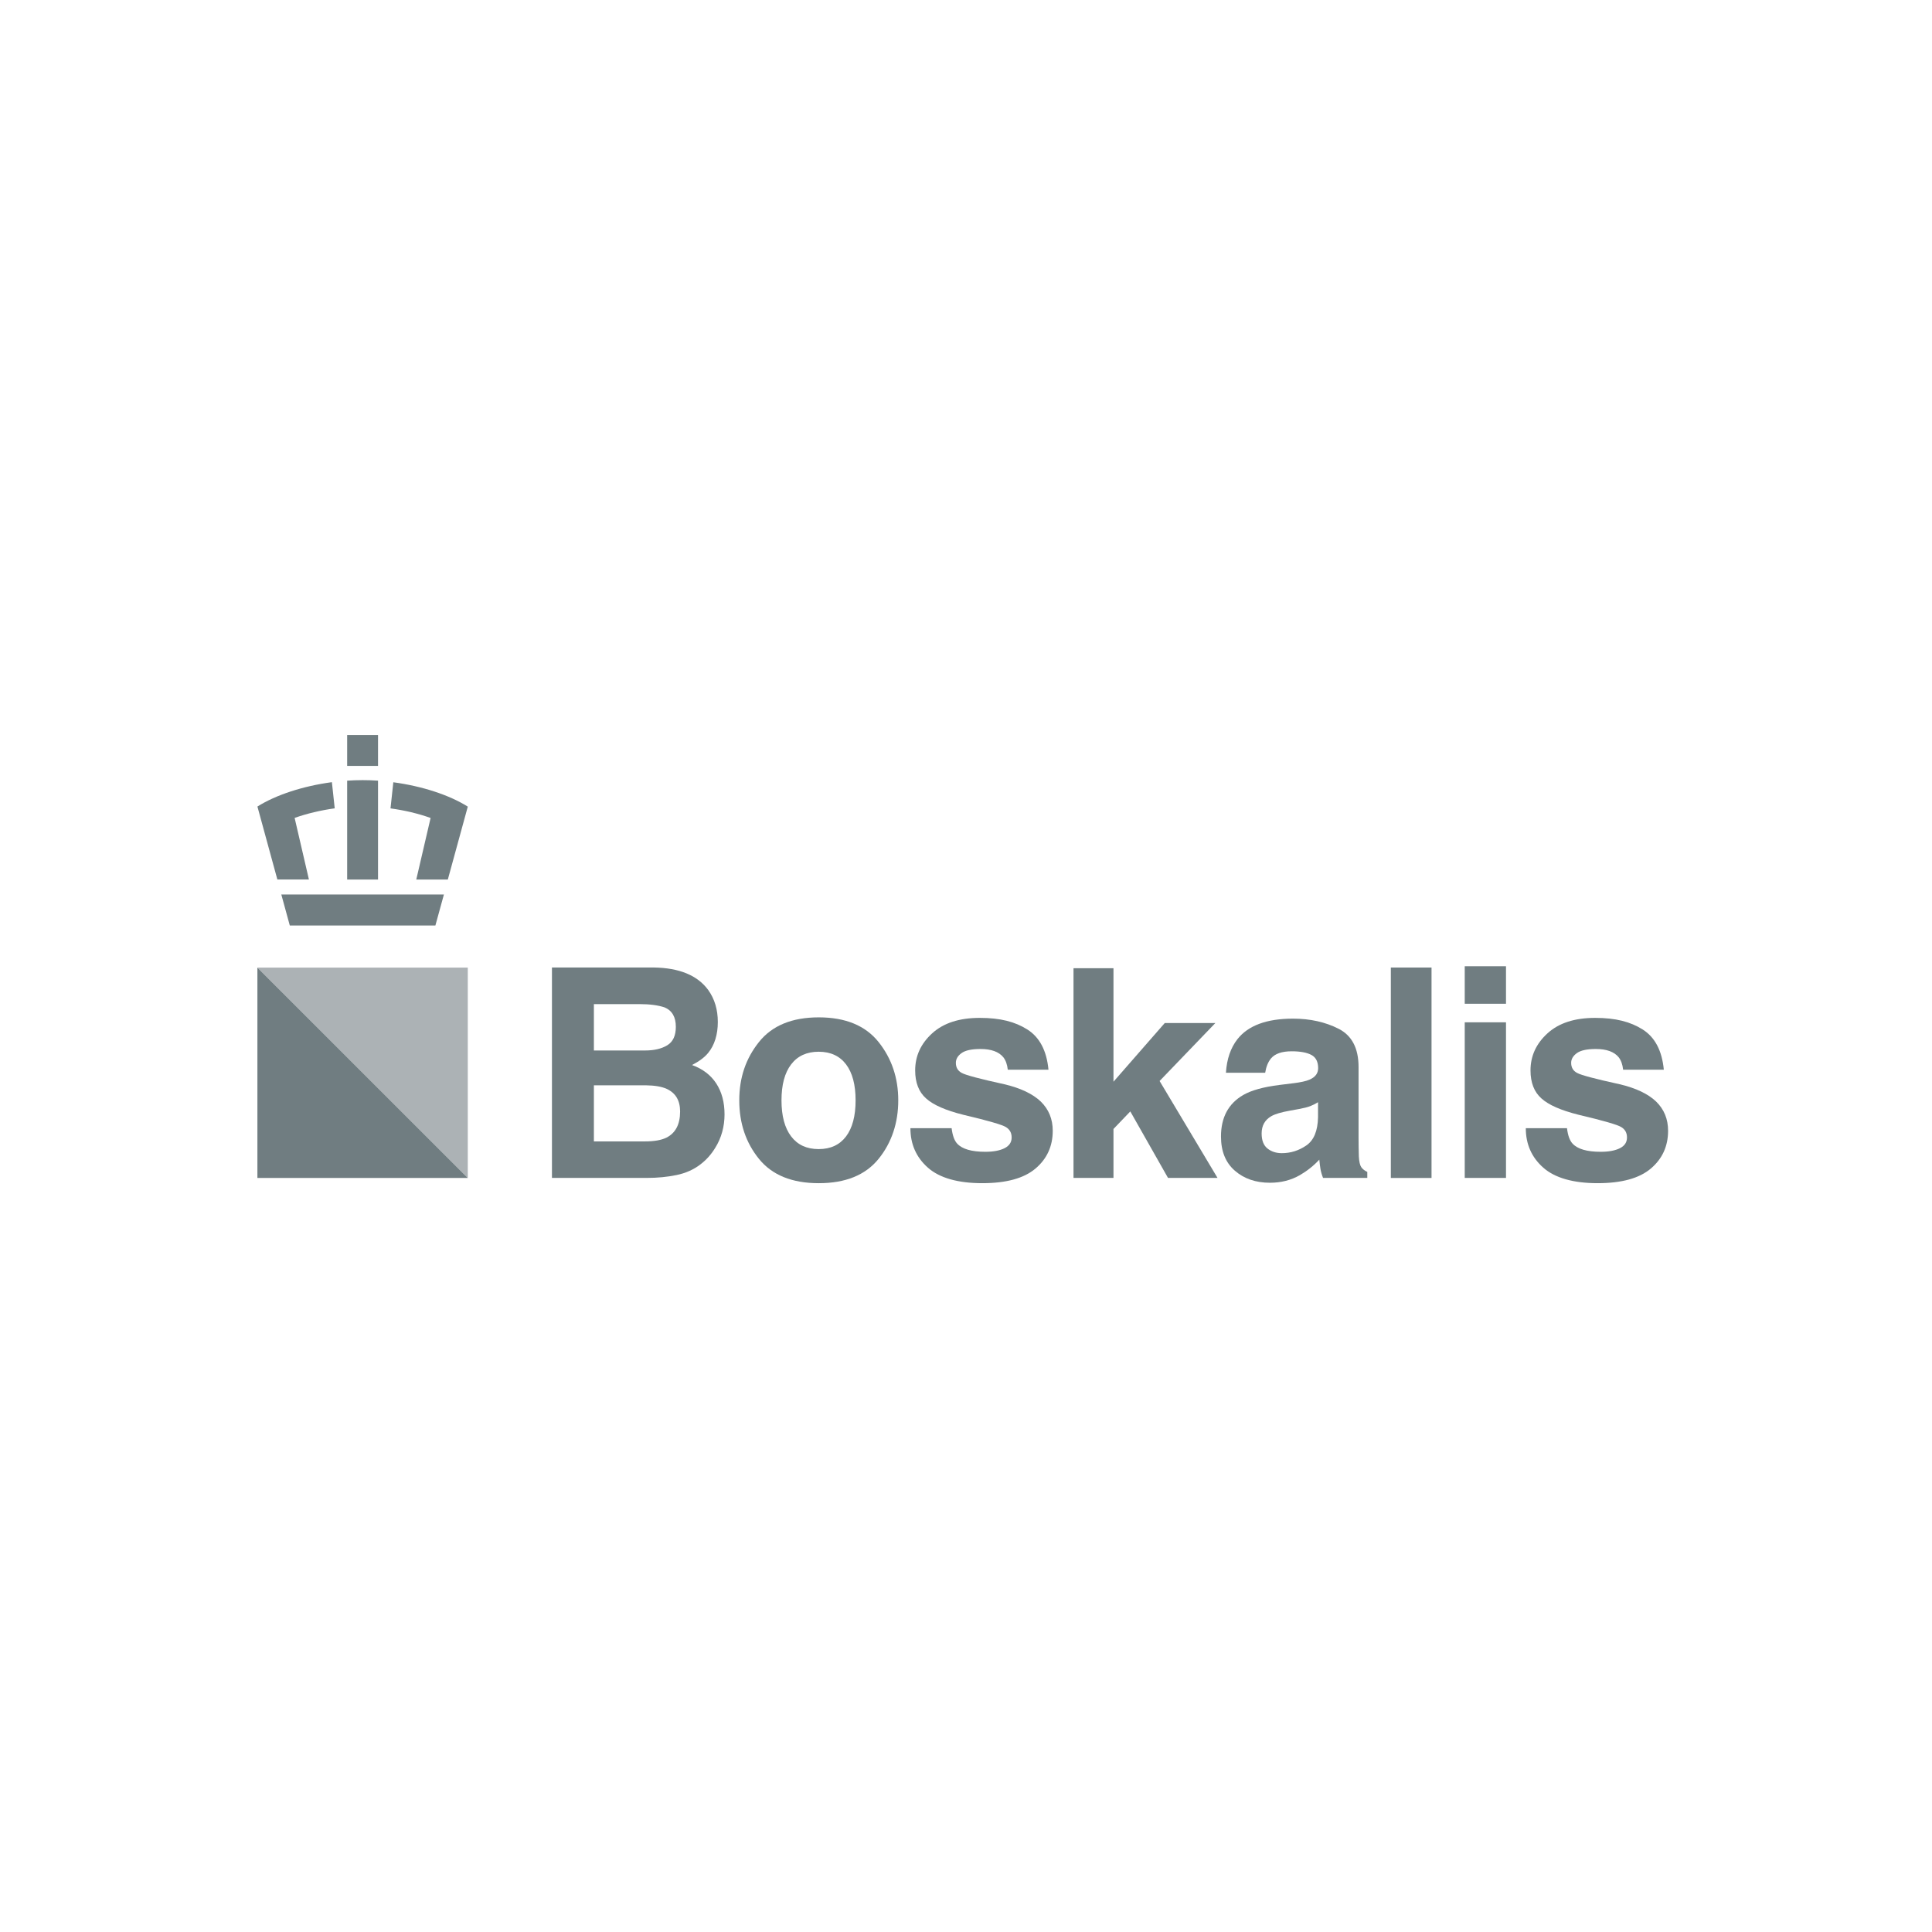 <?xml version="1.0" encoding="UTF-8"?>
<svg xmlns="http://www.w3.org/2000/svg" id="Layer_1" data-name="Layer 1" viewBox="0 0 480 480">
  <defs>
    <style>
      .cls-1 {
        fill: #707d81;
      }

      .cls-1, .cls-2 {
        stroke-width: 0px;
      }

      .cls-2 {
        fill: #acb2b5;
      }
    </style>
  </defs>
  <polygon class="cls-2" points="116.22 292.66 63.95 240.4 116.22 240.4 116.22 292.66"></polygon>
  <polygon class="cls-1" points="116.22 292.66 63.95 292.66 63.95 240.4 116.22 292.66"></polygon>
  <path class="cls-1" d="M147.55,269.64v13.94h12.69c2.27,0,4.03-.31,5.3-.92,2.29-1.14,3.43-3.31,3.43-6.52,0-2.72-1.11-4.59-3.33-5.61-1.24-.57-2.98-.86-5.22-.89h-12.87ZM147.55,249.46v11.53h12.71c2.27,0,4.11-.43,5.53-1.3,1.41-.86,2.12-2.39,2.12-4.59,0-2.44-.94-4.04-2.81-4.82-1.62-.54-3.68-.81-6.18-.81h-11.37ZM175.94,245.94c1.6,2.22,2.4,4.89,2.4,7.98s-.81,5.76-2.42,7.7c-.9,1.09-2.23,2.08-3.99,2.98,2.67.97,4.68,2.51,6.04,4.61,1.36,2.1,2.04,4.66,2.04,7.66s-.78,5.88-2.33,8.33c-.99,1.63-2.22,3-3.7,4.12-1.67,1.28-3.64,2.15-5.91,2.62-2.27.47-4.73.71-7.39.71h-23.55v-52.28h25.26c6.37.09,10.89,1.95,13.55,5.57"></path>
  <path class="cls-1" d="M210.2,282.34c1.58-2.1,2.37-5.09,2.37-8.96s-.79-6.85-2.37-8.94c-1.58-2.09-3.86-3.14-6.81-3.14s-5.23,1.05-6.83,3.14c-1.6,2.09-2.4,5.07-2.4,8.94s.8,6.86,2.4,8.96c1.6,2.1,3.87,3.15,6.83,3.15s5.22-1.05,6.81-3.15M218.28,287.92c-3.26,4.03-8.22,6.04-14.86,6.04s-11.6-2.01-14.86-6.04c-3.26-4.03-4.89-8.87-4.89-14.54s1.63-10.4,4.89-14.49c3.26-4.09,8.22-6.13,14.86-6.13s11.6,2.05,14.86,6.13c3.26,4.09,4.89,8.92,4.89,14.49s-1.63,10.52-4.89,14.54"></path>
  <path class="cls-1" d="M236.43,280.31c.22,1.8.68,3.07,1.39,3.83,1.26,1.35,3.59,2.02,6.99,2.02,1.99,0,3.58-.3,4.76-.89,1.18-.59,1.77-1.48,1.77-2.66s-.48-2-1.42-2.59c-.95-.59-4.47-1.61-10.57-3.05-4.39-1.09-7.49-2.45-9.28-4.08-1.8-1.6-2.7-3.92-2.7-6.95,0-3.57,1.4-6.64,4.21-9.2,2.81-2.57,6.76-3.85,11.85-3.85s8.78.96,11.82,2.89c3.04,1.93,4.79,5.25,5.24,9.99h-10.11c-.14-1.3-.51-2.33-1.1-3.09-1.12-1.37-3.01-2.06-5.69-2.06-2.21,0-3.78.35-4.71,1.03-.94.68-1.4,1.49-1.4,2.41,0,1.16.5,2,1.49,2.52.99.54,4.51,1.48,10.55,2.8,4.03.95,7.04,2.38,9.05,4.29,1.99,1.94,2.98,4.36,2.98,7.27,0,3.83-1.43,6.96-4.28,9.38-2.86,2.43-7.27,3.64-13.24,3.64s-10.59-1.28-13.49-3.85c-2.9-2.56-4.35-5.84-4.35-9.81h10.25Z"></path>
  <polygon class="cls-1" points="266.71 240.55 276.64 240.55 276.64 268.75 289.38 254.17 301.95 254.17 288.1 268.57 302.49 292.65 290.19 292.65 280.82 276.13 276.64 280.49 276.64 292.65 266.71 292.65 266.71 240.55"></polygon>
  <path class="cls-1" d="M327.45,273.85c-.65.4-1.3.73-1.96.98-.66.25-1.56.48-2.71.69l-2.3.42c-2.16.38-3.71.84-4.64,1.38-1.59.92-2.39,2.35-2.39,4.29,0,1.73.49,2.97,1.46,3.74.97.77,2.16,1.15,3.55,1.15,2.21,0,4.24-.64,6.1-1.92,1.86-1.28,2.83-3.61,2.9-6.99v-3.76ZM321.27,269.14c1.88-.24,3.23-.53,4.04-.89,1.45-.61,2.18-1.57,2.18-2.87,0-1.58-.56-2.68-1.67-3.28-1.12-.6-2.75-.91-4.91-.91-2.42,0-4.14.59-5.14,1.78-.72.87-1.2,2.06-1.44,3.55h-9.75c.21-3.38,1.16-6.16,2.85-8.33,2.68-3.41,7.29-5.11,13.82-5.11,4.25,0,8.03.84,11.33,2.52,3.3,1.68,4.95,4.85,4.95,9.5v17.73c0,1.23.02,2.72.07,4.47.07,1.32.28,2.22.61,2.69.33.47.83.86,1.49,1.17v1.49h-10.99c-.31-.78-.52-1.51-.64-2.2-.12-.69-.21-1.47-.29-2.34-1.4,1.51-3.02,2.8-4.85,3.86-2.19,1.25-4.66,1.88-7.42,1.88-3.52,0-6.43-1-8.72-3-2.3-2-3.44-4.83-3.44-8.49,0-4.75,1.85-8.19,5.54-10.32,2.02-1.16,5-1.99,8.93-2.48l3.46-.43Z"></path>
  <rect class="cls-1" x="345.55" y="240.38" width="10.11" height="52.28"></rect>
  <path class="cls-1" d="M363.91,253.99h10.25v38.66h-10.25v-38.66ZM374.16,249.38h-10.25v-9.32h10.25v9.32Z"></path>
  <path class="cls-1" d="M389.32,280.31c.21,1.8.68,3.07,1.39,3.83,1.26,1.35,3.59,2.02,6.99,2.02,1.99,0,3.58-.3,4.76-.89,1.18-.59,1.76-1.48,1.76-2.66s-.47-2-1.42-2.59c-.95-.59-4.47-1.61-10.57-3.05-4.39-1.09-7.49-2.45-9.28-4.08-1.8-1.6-2.7-3.92-2.7-6.95,0-3.57,1.4-6.64,4.21-9.2,2.81-2.57,6.76-3.85,11.85-3.85s8.77.96,11.82,2.89c3.04,1.93,4.79,5.25,5.24,9.99h-10.11c-.14-1.3-.51-2.33-1.1-3.09-1.12-1.37-3.01-2.06-5.69-2.06-2.21,0-3.78.35-4.71,1.03-.94.68-1.41,1.49-1.41,2.41,0,1.16.5,2,1.5,2.52.99.54,4.51,1.48,10.55,2.8,4.03.95,7.04,2.38,9.05,4.29,1.99,1.94,2.98,4.36,2.98,7.27,0,3.83-1.43,6.96-4.28,9.38-2.86,2.43-7.27,3.64-13.23,3.64s-10.59-1.28-13.49-3.85c-2.9-2.56-4.35-5.84-4.35-9.81h10.25Z"></path>
  <path class="cls-1" d="M86.25,193.95v24.57h7.67v-24.57c-1.27-.09-2.55-.13-3.81-.13h-.04c-1.27,0-2.54.05-3.81.13M86.25,190.28h7.67v-7.67h-7.67v7.67ZM116.22,200.39v.02s-4.96,18.11-4.96,18.11h-7.84l3.56-15.3c-3.06-1.1-6.47-1.9-9.96-2.38l.7-6.49c7.13.96,13.86,3.14,18.5,6.05M69.89,222.23l2.11,7.71h36.17l2.12-7.71h-40.4ZM82.46,194.34l.7,6.49c-3.48.48-6.9,1.29-9.96,2.38l3.55,15.3h-7.84l-4.95-18.11v-.02c4.63-2.91,11.36-5.09,18.49-6.05"></path>
</svg>
